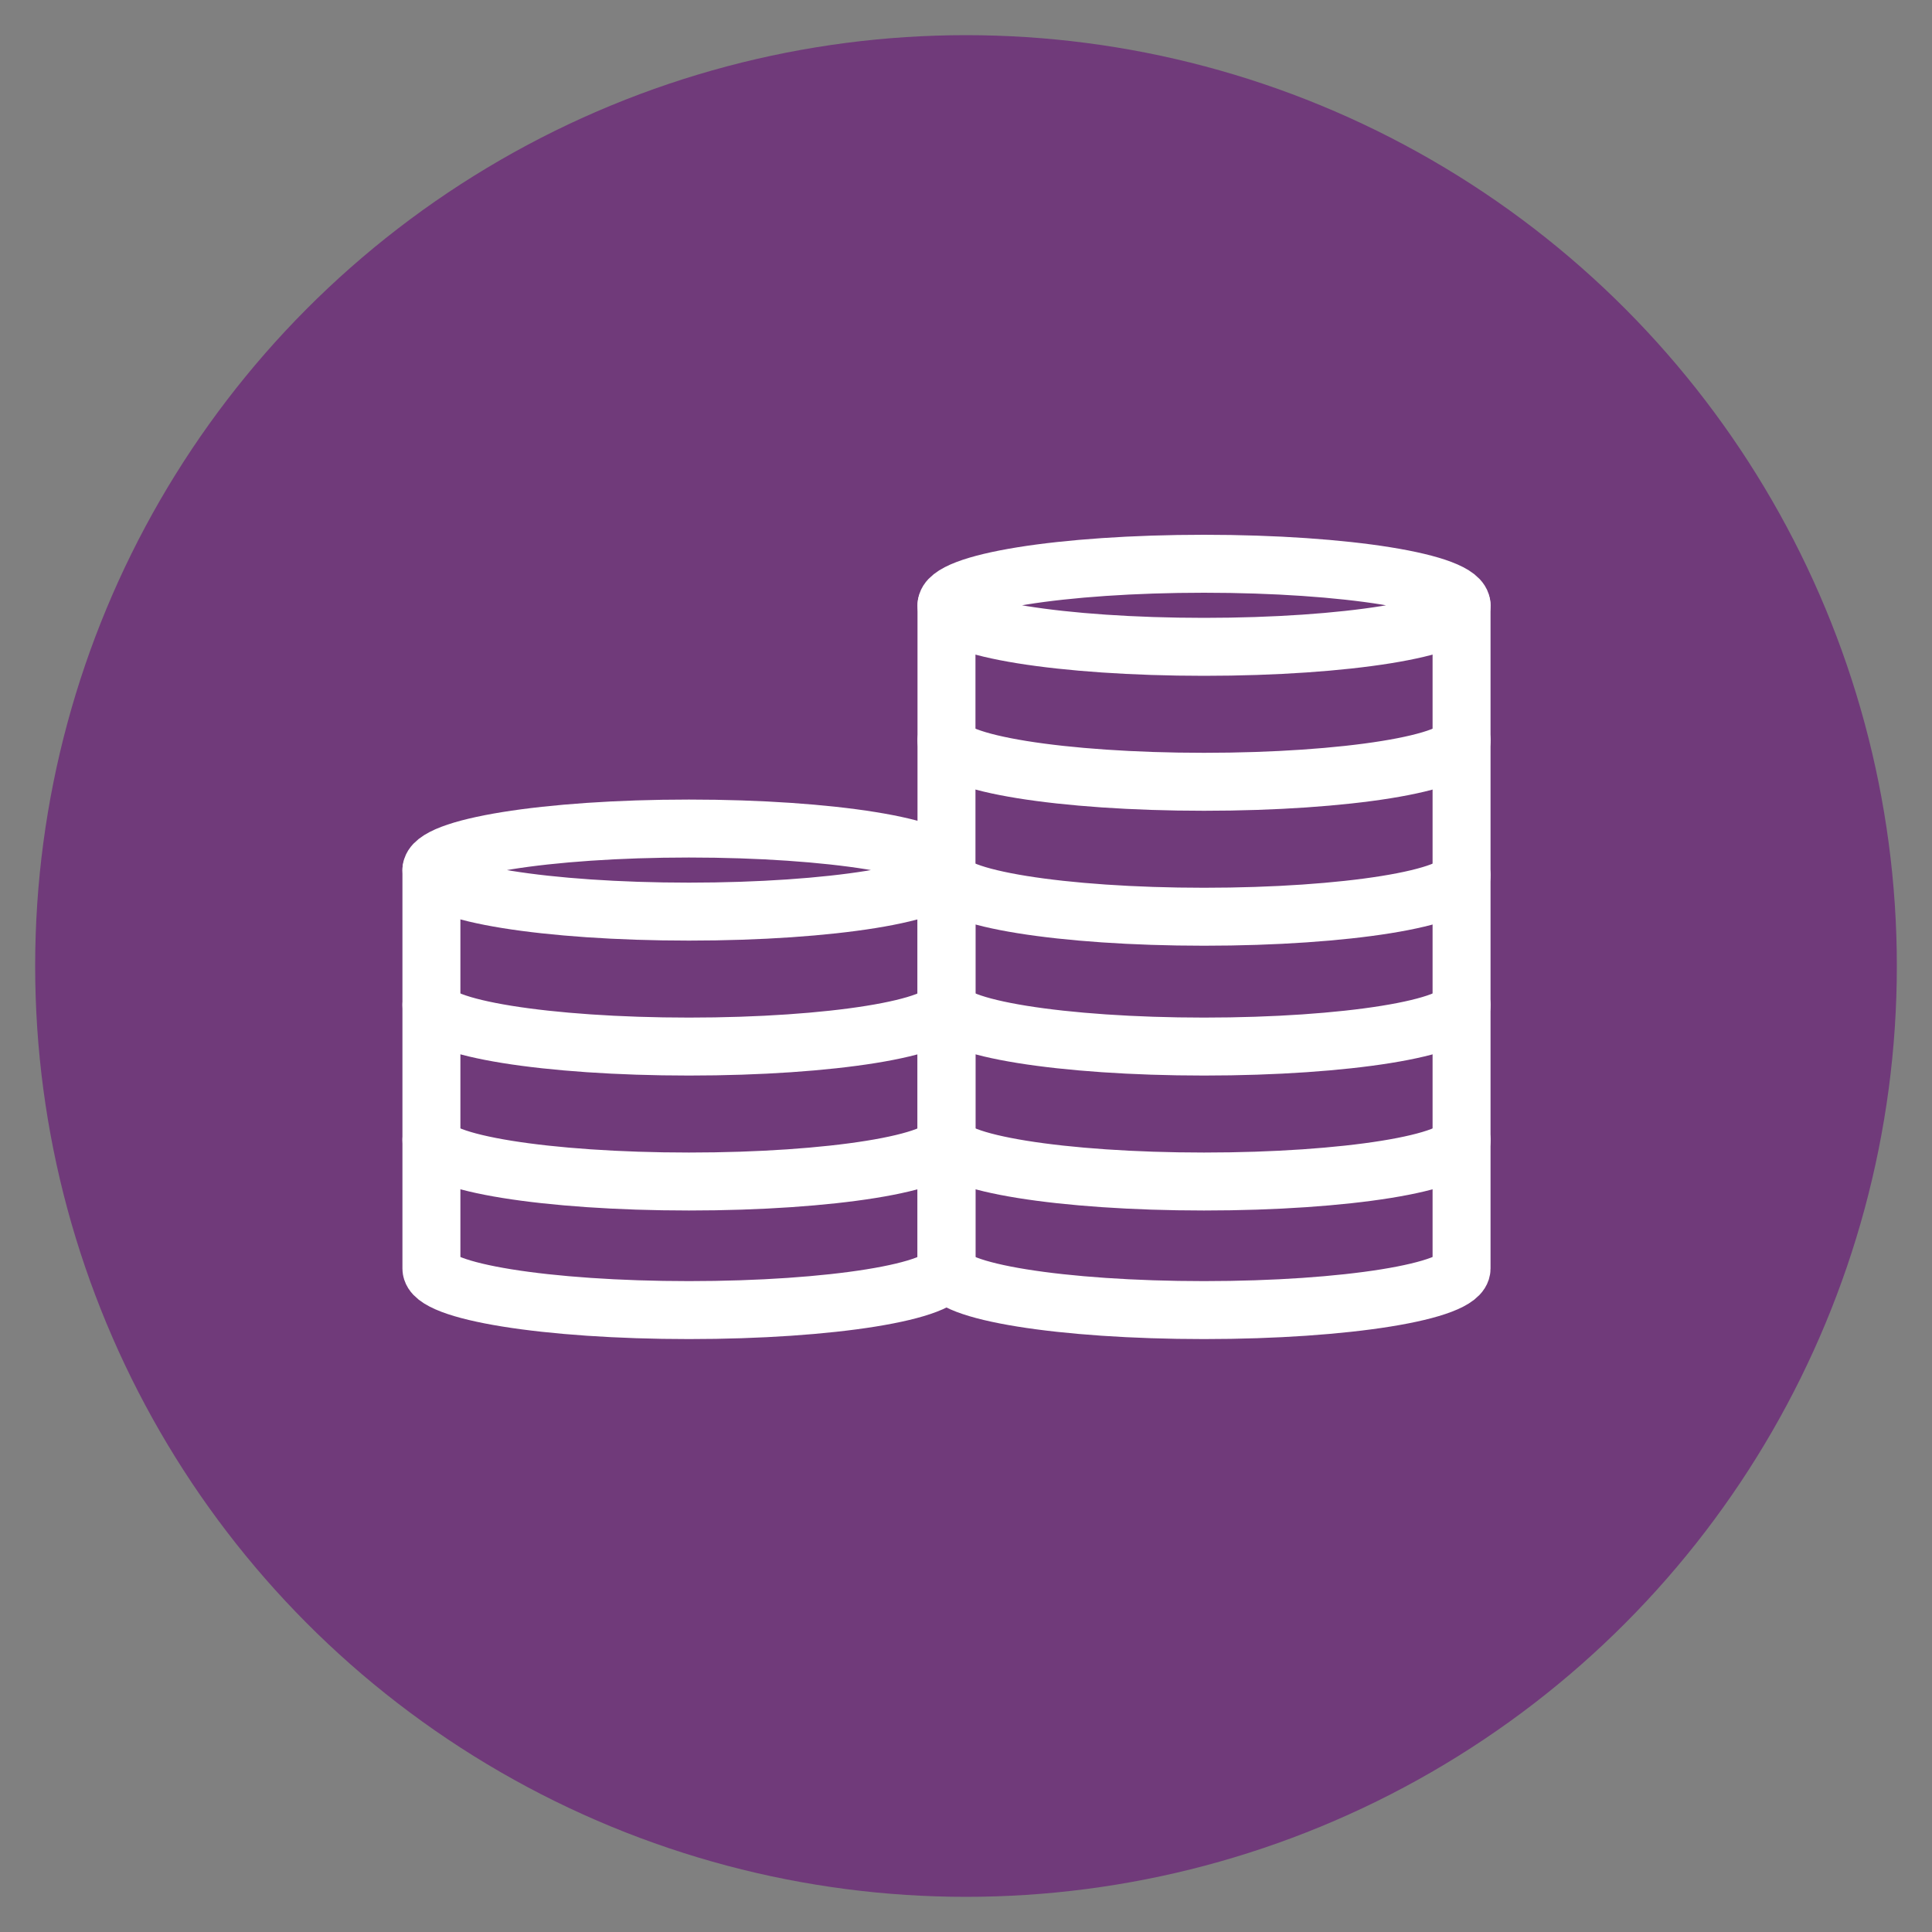 <svg xmlns="http://www.w3.org/2000/svg" id="Capa_1" viewBox="0 0 200 200"><rect x="0" y="0" width="200" height="200" fill="#808080" stroke="none"/><defs><style>.cls-1{fill:#703a7a;}.cls-2{fill:none;stroke:#fff;stroke-linecap:round;stroke-miterlimit:10;stroke-width:6px;}</style></defs><circle class="cls-1" cx="100" cy="100" r="96.36"></circle><ellipse class="cls-2" cx="124.64" cy="62.66" rx="26.66" ry="4.3"></ellipse><path class="cls-2" d="m97.98,131.32c0,2.38,11.94,4.3,26.66,4.3s26.66-1.93,26.66-4.3V62.66"></path><ellipse class="cls-2" cx="71.32" cy="90.07" rx="26.66" ry="4.3"></ellipse><path class="cls-2" d="m97.98,90.07v41.25c0,2.38-11.94,4.3-26.66,4.3s-26.66-1.93-26.66-4.3v-41.25"></path><path class="cls-2" d="m97.98,118.01c0,2.38-11.94,4.3-26.66,4.3s-26.66-1.93-26.66-4.3"></path><path class="cls-2" d="m97.98,104.04c0,2.38-11.94,4.3-26.66,4.3s-26.66-1.93-26.66-4.3"></path><path class="cls-2" d="m151.3,118.01c0,2.38-11.94,4.3-26.66,4.3s-26.66-1.93-26.66-4.3"></path><path class="cls-2" d="m151.3,104.04c0,2.38-11.94,4.3-26.66,4.3s-26.66-1.93-26.66-4.3"></path><path class="cls-2" d="m151.3,90.6c0,2.38-11.94,4.3-26.66,4.3s-26.66-1.93-26.66-4.3"></path><path class="cls-2" d="m151.3,76.63c0,2.38-11.94,4.3-26.66,4.3s-26.66-1.93-26.66-4.3"></path><line class="cls-2" x1="97.98" y1="62.66" x2="97.98" y2="131.32"></line></svg>